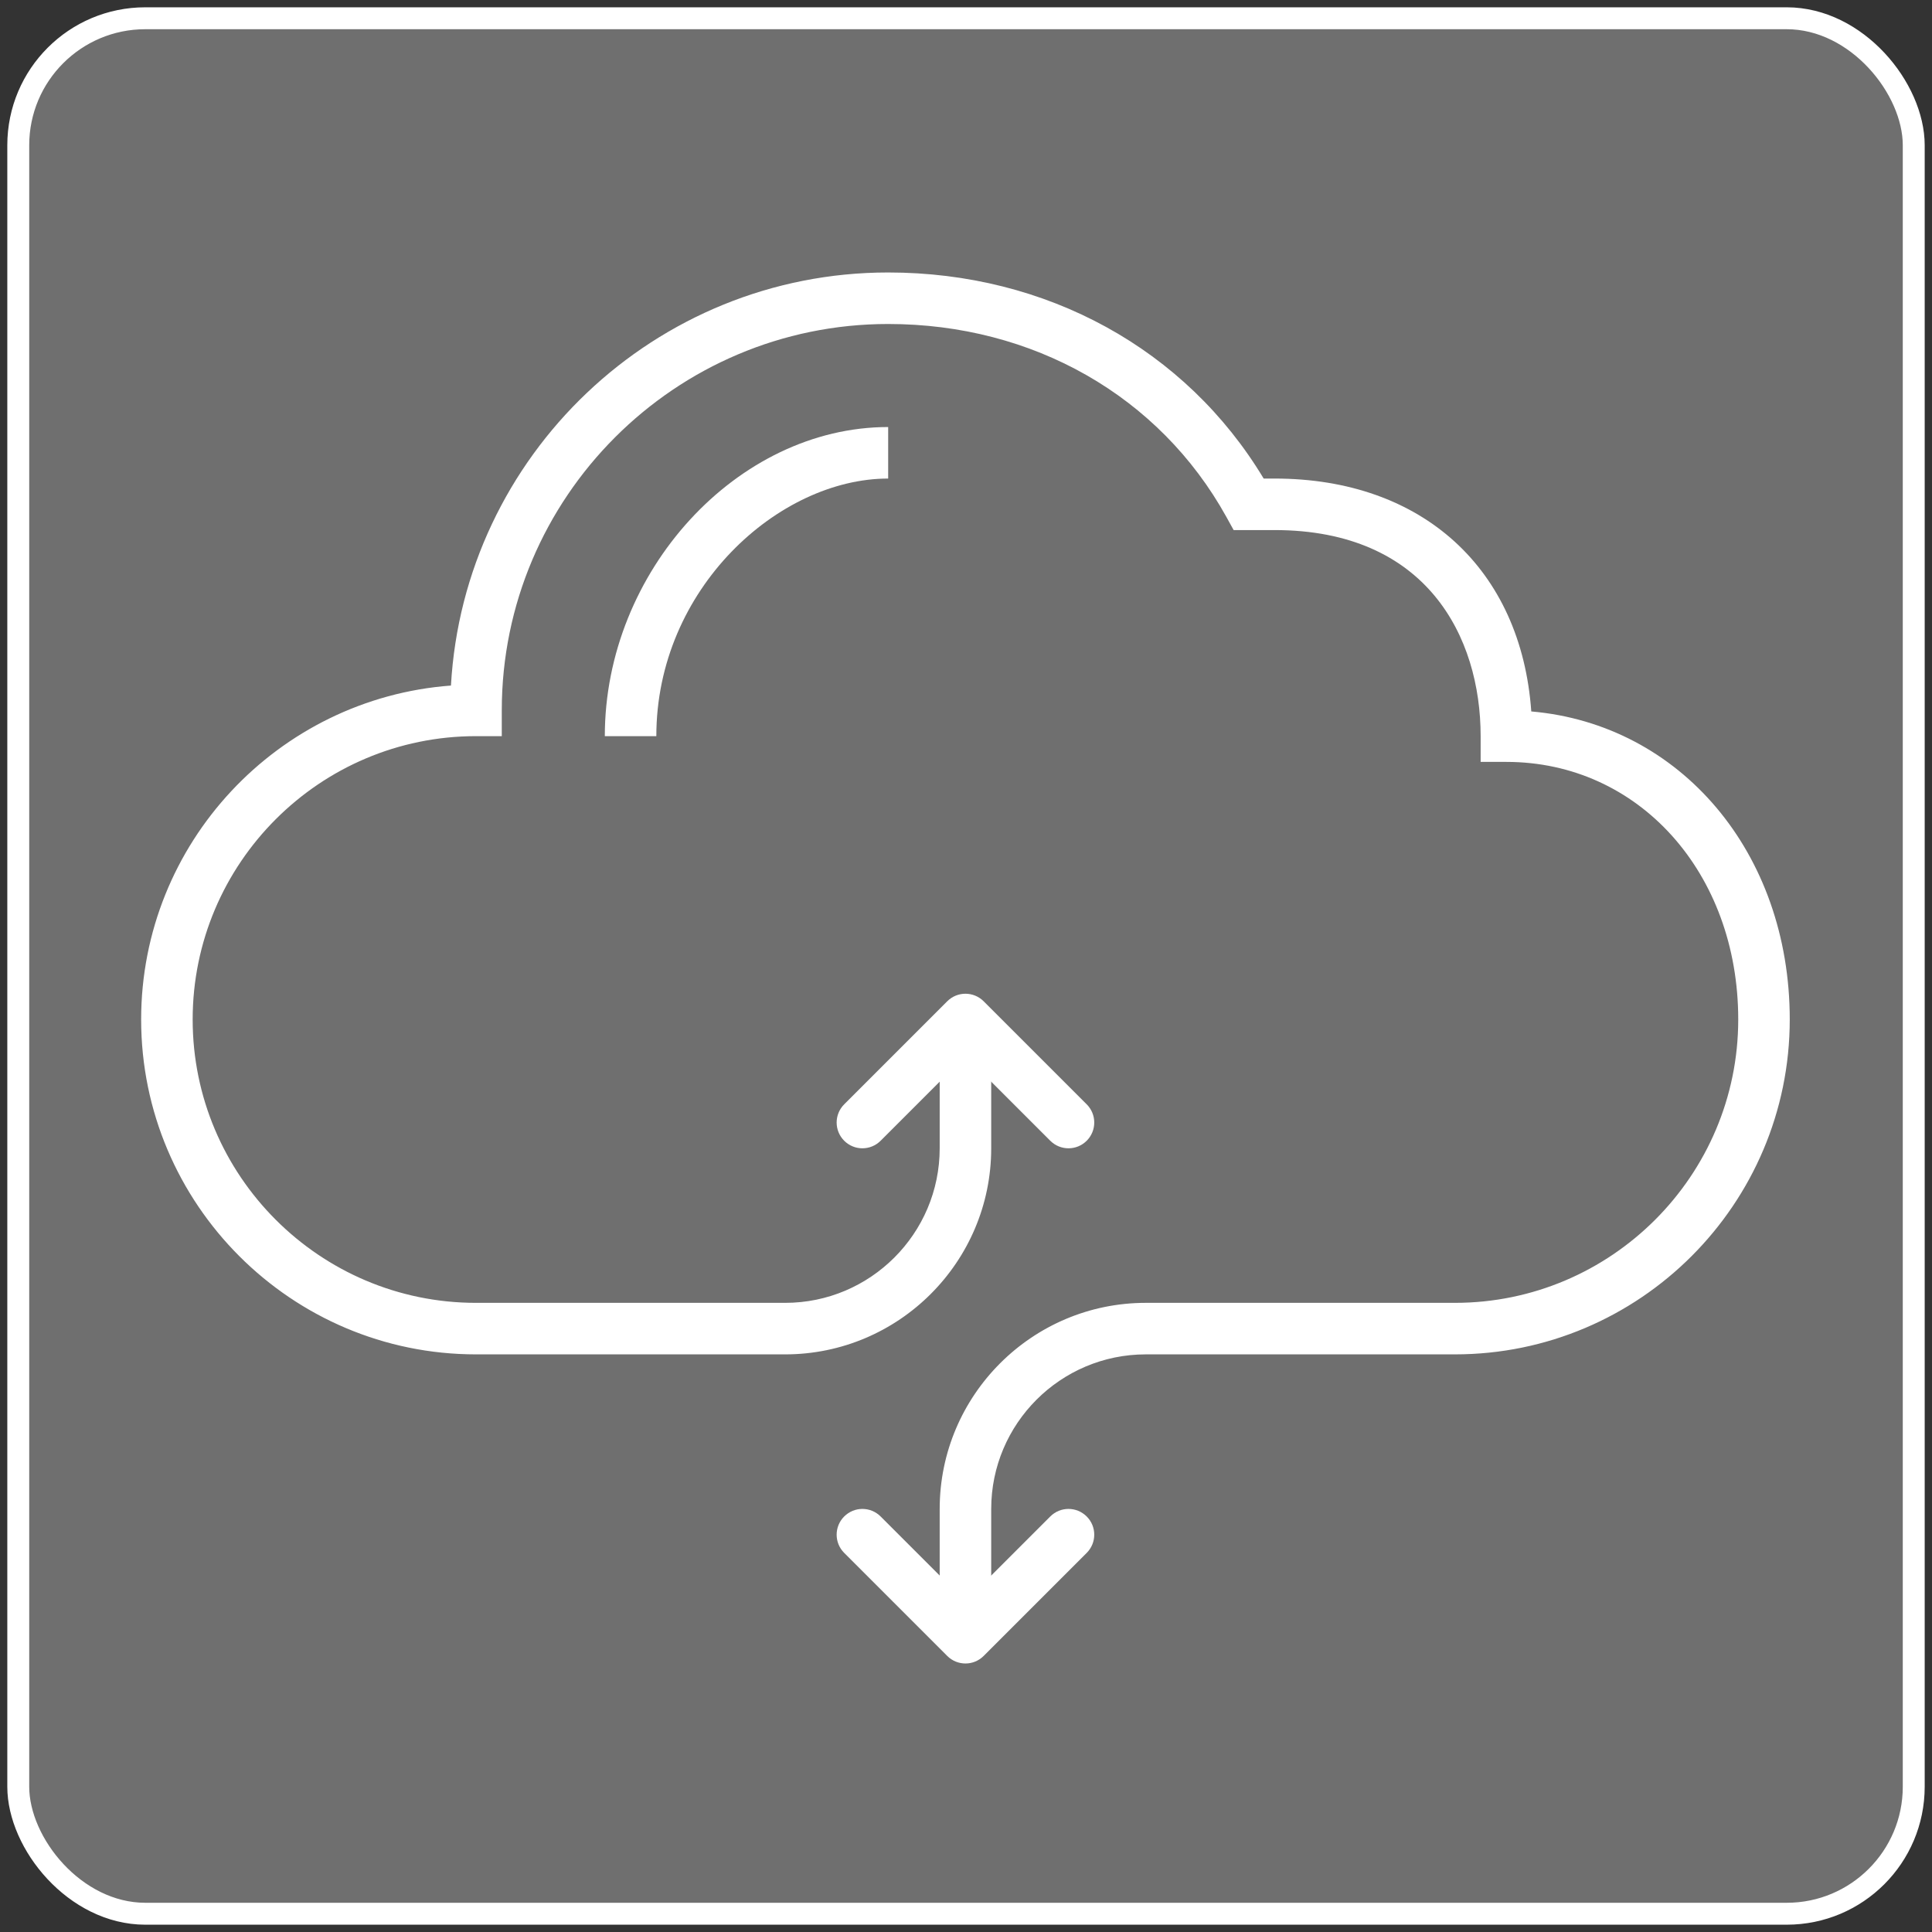 <?xml version="1.0" encoding="UTF-8" standalone="no"?>
<svg
   xmlns:dc="http://purl.org/dc/elements/1.1/"
   xmlns:cc="http://creativecommons.org/ns#"
   xmlns:rdf="http://www.w3.org/1999/02/22-rdf-syntax-ns#"
   xmlns:svg="http://www.w3.org/2000/svg"
   xmlns="http://www.w3.org/2000/svg"
   xmlns:sodipodi="http://sodipodi.sourceforge.net/DTD/sodipodi-0.dtd"
   xmlns:inkscape="http://www.inkscape.org/namespaces/inkscape"
   xml:space="preserve"
   enable-background="new 0 0 96.911 96.913"
   viewBox="0 0 99.977 99.977"
   height="99.977"
   width="99.977"
   y="0px"
   x="0px"
   id="Ebene_1"
   version="1.0"
   sodipodi:docname="Visual_Cloud.svg"
   inkscape:version="0.92.4 (5da689c313, 2019-01-14)"><rect x="0" y="0" width="99.977" height="99.977" fill="#333333" stroke="none"/><sodipodi:namedview
     pagecolor="#ffffff"
     bordercolor="#666666"
     borderopacity="1"
     objecttolerance="10"
     gridtolerance="10"
     guidetolerance="10"
     inkscape:pageopacity="0"
     inkscape:pageshadow="2"
     inkscape:window-width="1920"
     inkscape:window-height="1016"
     id="namedview30"
     showgrid="false"
     inkscape:zoom="4.4336917"
     inkscape:cx="-1.7542232"
     inkscape:cy="47.001314"
     inkscape:window-x="0"
     inkscape:window-y="27"
     inkscape:window-maximized="1"
     inkscape:current-layer="Ebene_1" /><defs
     id="defs5185" /><rect
     y="0.945"
     x="0.945"
     ry="6.572"
     style="fill:#6f6f6f;stroke:#ffffff;stroke-width:1.134;stroke-miterlimit:4;stroke-dasharray:none"
     id="rect5178"
     height="98.087"
     width="98.087" /><g
     transform="matrix(1.333,0,0,-1.333,-66.011,459.322)"
     id="g10638"
     style="fill:#ffffff"><path
       d="m 91,300 c -0.256,0 -0.512,0.098 -0.707,0.293 L 87,303.586 83.707,300.293 c -0.391,-0.391 -1.023,-0.391 -1.414,0 -0.391,0.391 -0.391,1.023 0,1.414 l 4,4 c 0.391,0.391 1.023,0.391 1.414,0 l 4,-4 c 0.391,-0.391 0.391,-1.023 0,-1.414 C 91.512,300.098 91.256,300 91,300"
       style="fill:#ffffff;fill-opacity:1;fill-rule:nonzero;stroke:none;stroke-width:0.1"
       id="path7929"
       inkscape:connector-curvature="0" /><path
       d="m 88,281 h -2 v 5 c 0,4.411 3.589,8 8,8 h 12 c 6.065,0 11,4.935 11,11 0,5.701 -3.869,10 -9,10 h -1 v 1 c 0,3.867 -2.102,8 -8,8 h -1.589 l -0.285,0.516 C 94.529,329.202 89.623,332 84,332 75.729,332 69,325.271 69,317 v -1 h -1 c -6.065,0 -11,-4.935 -11,-11 0,-6.065 4.935,-11 11,-11 h 12 c 3.309,0 6,2.691 6,6 v 5 h 2 v -5 c 0,-4.411 -3.589,-8 -8,-8 H 68 c -7.168,0 -13,5.832 -13,13 0,6.841 5.311,12.465 12.027,12.964 C 67.528,326.892 74.949,334 84,334 c 6.153,0 11.557,-2.979 14.577,-8 H 99 c 5.749,0 9.573,-3.516 9.966,-9.041 C 114.75,316.458 119,311.485 119,305 c 0,-7.168 -5.832,-13 -13,-13 H 94 c -3.309,0 -6,-2.691 -6,-6 v -5"
       style="fill:#ffffff;fill-opacity:1;fill-rule:nonzero;stroke:none;stroke-width:0.1"
       id="path7931"
       inkscape:connector-curvature="0" /><path
       d="m 87,280 c -0.256,0 -0.512,0.098 -0.707,0.293 l -4,4 c -0.391,0.391 -0.391,1.023 0,1.414 0.391,0.391 1.023,0.391 1.414,0 l 3.293,-3.293 3.293,3.293 c 0.391,0.391 1.023,0.391 1.414,0 0.391,-0.391 0.391,-1.023 0,-1.414 l -4,-4 C 87.512,280.098 87.256,280 87,280"
       style="fill:#ffffff;fill-opacity:1;fill-rule:nonzero;stroke:none;stroke-width:0.1"
       id="path7933"
       inkscape:connector-curvature="0" /><path
       d="m 75,316 h -2 c 0,6.393 5.14,12 11,12 v -2 c -4.248,0 -9,-4.276 -9,-10"
       style="fill:#ffffff;fill-opacity:1;fill-rule:nonzero;stroke:none;stroke-width:0.1"
       id="path7935"
       inkscape:connector-curvature="0" /></g></svg>